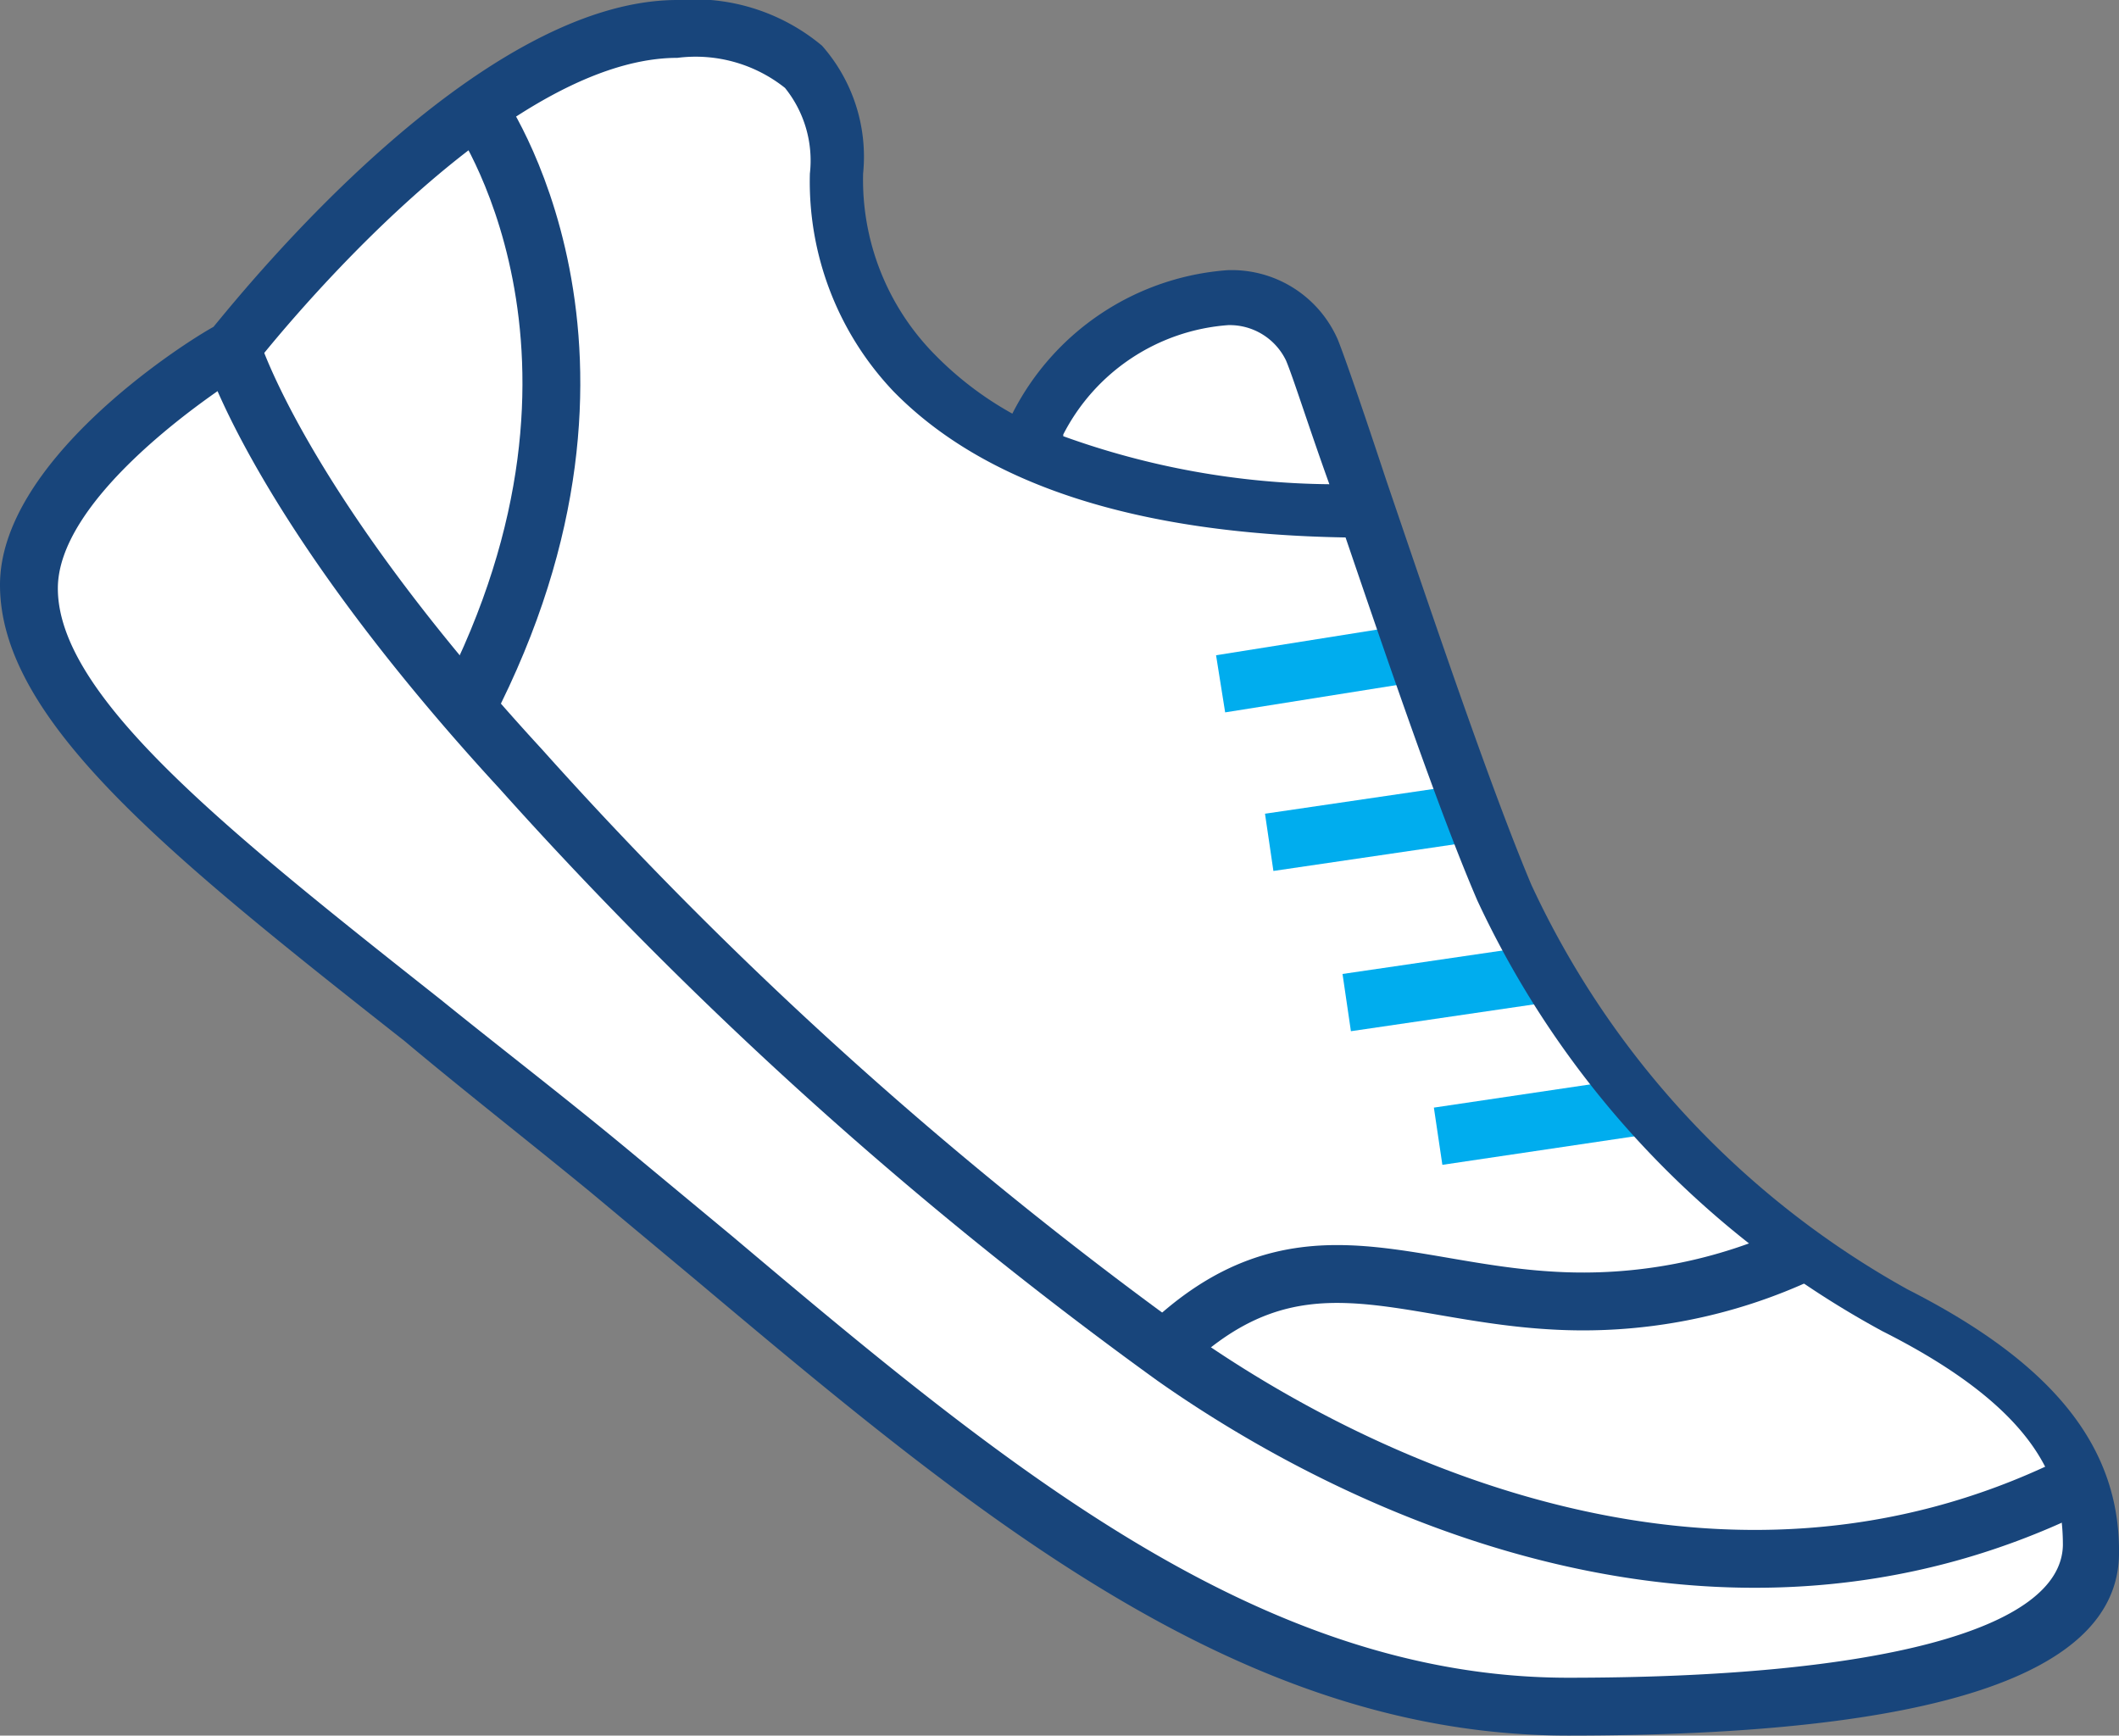 <svg id="icon" xmlns="http://www.w3.org/2000/svg" viewBox="0 0 36.63 30">
  <rect x="0" y="0" width="36.63" height="30" fill="#808080" stroke="none"/>
  <defs>
    <style>
      .cls-1 {
        fill: #fff;
      }

      .cls-2, .cls-3 {
        fill: none;
        stroke-miterlimit: 10;
      }

      .cls-2 {
        stroke: #18457b;
      }

      .cls-3 {
        stroke: #00adee;
      }

      .cls-4 {
        fill: #18457b;
      }
    </style>
  </defs>
  <title>ic_Shoe</title>
  <g>
    <path class="cls-1" d="M17.71,7.75C19.07,4.83,22,4.44,22.68,6c.37.9,2.23,6.79,3.35,9.39a15.88,15.88,0,0,0,6.73,7.21c2.74,1.38,3.41,2.76,3.38,4.14,0,2.25-4.65,2.77-9,2.77-6.22,0-11.15-4.8-16.6-9.29C5.22,15.87.44,12.81.48,10.16.52,8.09,4,6,4,6S8.26.48,11.71.48c1.5,0,2.76.41,2.73,2.48,0,2.71,2,5.88,9.24,5.88"/>
    <path class="cls-2" d="M4,6s.81,2.74,5,7.29a70.66,70.66,0,0,0,11.3,10.17c3.27,2.3,9.45,5.19,15.53,2.22"/>
    <path class="cls-2" d="M31.18,21.64a8.92,8.92,0,0,1-4.35.84c-2.64-.15-4.44-1.34-6.69.84"/>
    <path class="cls-2" d="M8.25,1.87s3,4.19-.18,10.35"/>
    <line class="cls-3" x1="24.49" y1="11.28" x2="21.1" y2="11.82"/>
    <line class="cls-3" x1="25.48" y1="14.04" x2="21.94" y2="14.56"/>
    <line class="cls-3" x1="23.28" y1="17.33" x2="26.76" y2="16.82"/>
    <line class="cls-3" x1="24.86" y1="19.64" x2="28.43" y2="19.11"/>
    <path class="cls-4" d="M27.11,30c-5.7,0-10.27-3.83-15.1-7.89L10.2,20.6C9.09,19.69,8,18.84,7,18c-4.09-3.22-7-5.55-7-7.89C0,8,3.06,6,3.69,5.65,4.23,5,8.24,0,11.71,0a3.45,3.45,0,0,1,2.5.79A2.9,2.9,0,0,1,14.92,3a4.3,4.3,0,0,0,1.26,3.15,5.81,5.81,0,0,0,1.32,1,4.54,4.54,0,0,1,3.72-2.48,2,2,0,0,1,1.91,1.21c.13.33.43,1.2.83,2.41.76,2.23,1.79,5.29,2.51,7a15.41,15.41,0,0,0,6.51,7c2.52,1.28,3.68,2.73,3.65,4.59C36.59,28.94,33.47,30,27.11,30ZM11.71,1C8.53,1,4.44,6.26,4.4,6.31l-.14.12C3.35,7,1,8.69,1,10.17c0,1.86,2.9,4.17,6.62,7.11,1,.81,2.11,1.66,3.22,2.58l1.82,1.51C17.33,25.31,21.76,29,27.11,29s8.52-.83,8.55-2.29c0-1-.32-2.29-3.12-3.7a16.3,16.3,0,0,1-7-7.44c-.66-1.53-1.55-4.14-2.28-6.28-3.59-.06-6.22-.9-7.81-2.52A5.26,5.26,0,0,1,14,3a2,2,0,0,0-.43-1.48A2.48,2.48,0,0,0,11.71,1Zm6.67,6.54a13.9,13.9,0,0,0,4.6.83c-.36-1-.63-1.86-.75-2.14a1.08,1.08,0,0,0-1-.61A3.49,3.49,0,0,0,18.38,7.51Z"/>
  </g>
</svg>
